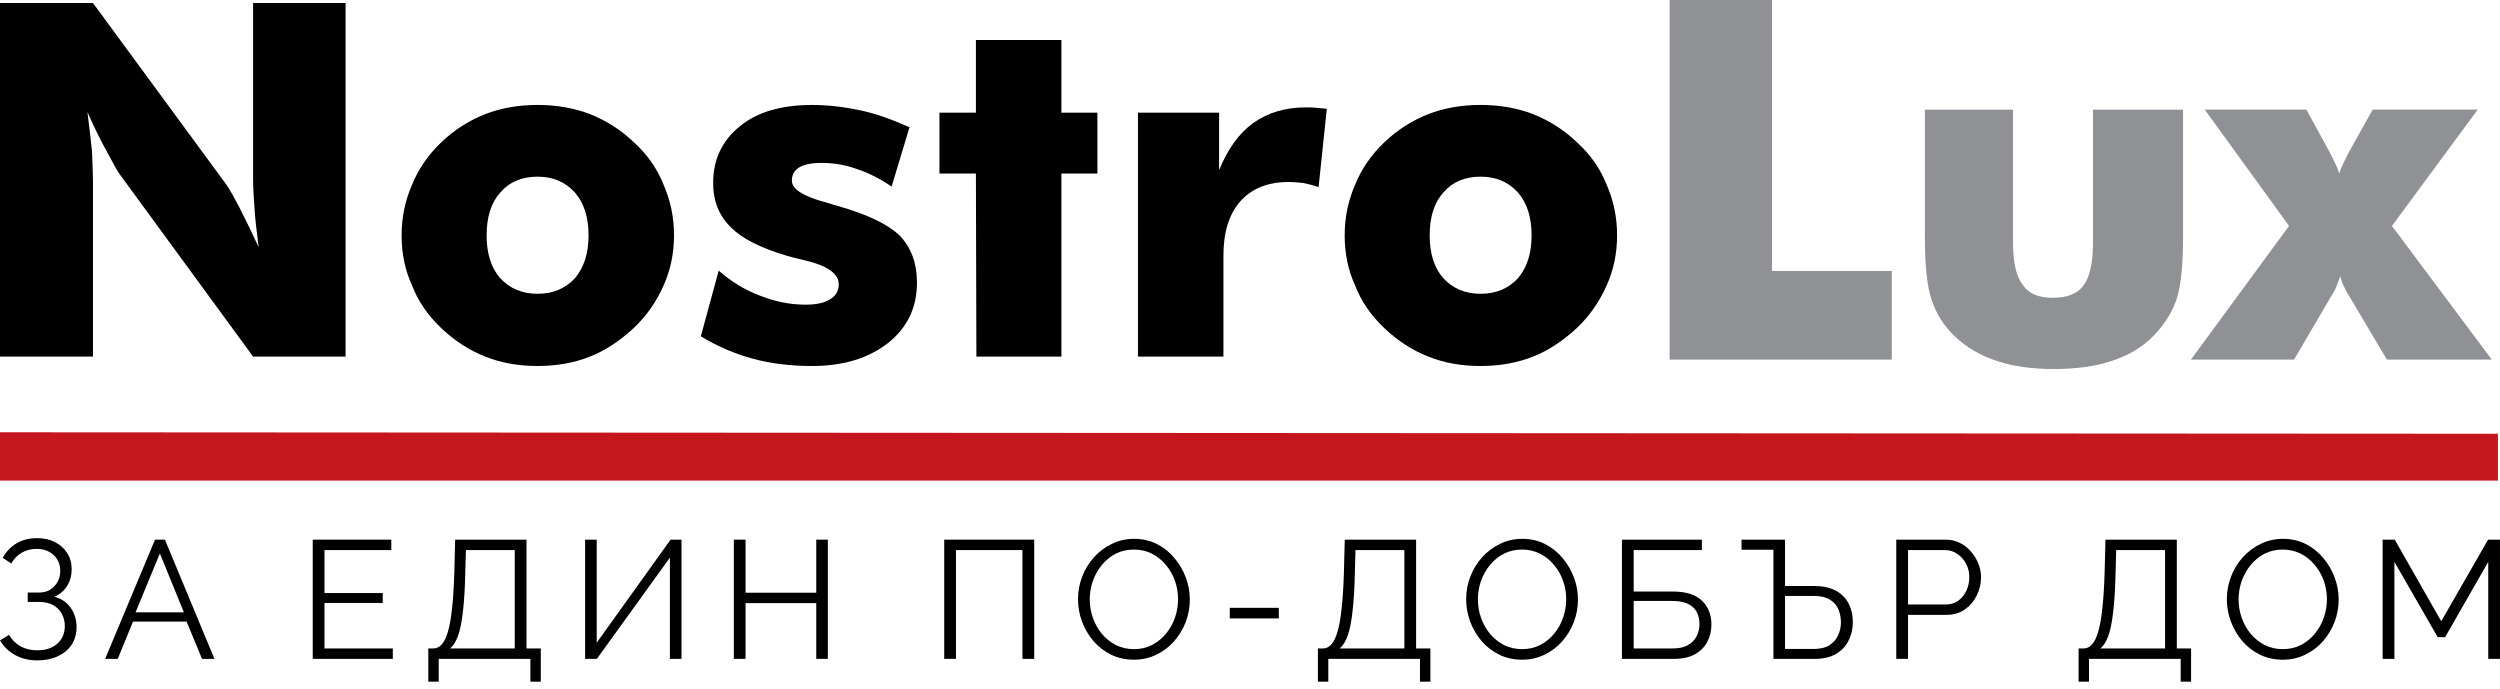 <svg xmlns="http://www.w3.org/2000/svg" width="196" height="54" viewBox="0 0 196 54" fill="none">
  <g clip-path="url(#clip0_12_42)">
    <path d="M0 27.956V0.237H7.29L17.76 14.493C18.026 14.886 18.359 15.473 18.764 16.255C19.281 17.265 19.785 18.306 20.278 19.378C20.088 17.927 19.982 16.912 19.956 16.331C19.88 15.422 19.842 14.62 19.842 13.925V0.237H27.094V27.956H19.842L9.372 13.643C9.22 13.441 8.885 12.848 8.368 11.863C7.915 11.056 7.41 10.033 6.855 8.796C6.98 9.781 7.099 10.802 7.214 11.863C7.264 13.05 7.29 13.851 7.29 14.268V27.956H0Z" fill="black"/>
    <path d="M46.142 18.451C46.142 17.025 45.782 15.902 45.062 15.082C44.316 14.261 43.347 13.851 42.146 13.851C40.909 13.851 39.937 14.261 39.231 15.082C38.511 15.877 38.151 17 38.151 18.451C38.151 19.866 38.498 20.976 39.193 21.783C39.95 22.618 40.935 23.033 42.146 23.033C43.358 23.033 44.343 22.618 45.1 21.783C45.796 20.949 46.142 19.841 46.142 18.451ZM52.843 18.451C52.843 19.853 52.572 21.16 52.031 22.37C51.461 23.658 50.686 24.77 49.701 25.703C48.589 26.738 47.441 27.49 46.256 27.956C45.017 28.448 43.649 28.694 42.146 28.694C40.632 28.694 39.261 28.448 38.038 27.956C36.787 27.463 35.636 26.717 34.583 25.713C33.529 24.709 32.768 23.595 32.302 22.37C31.759 21.198 31.486 19.891 31.486 18.451C31.486 17.05 31.759 15.731 32.302 14.494C32.806 13.244 33.569 12.134 34.592 11.161C35.589 10.203 36.738 9.464 38.038 8.947C39.274 8.468 40.644 8.227 42.146 8.227C43.636 8.227 45.006 8.468 46.256 8.947C47.555 9.464 48.705 10.203 49.701 11.161C50.749 12.11 51.525 13.22 52.031 14.494C52.572 15.731 52.843 17.05 52.843 18.451Z" fill="black"/>
    <path d="M54.945 26.366L56.347 21.216C57.332 22.087 58.417 22.744 59.603 23.187C60.777 23.654 61.963 23.886 63.162 23.886C64.022 23.886 64.664 23.741 65.094 23.451C65.537 23.187 65.757 22.801 65.757 22.297C65.757 21.454 64.866 20.824 63.088 20.407C62.469 20.269 62.003 20.149 61.686 20.049C59.627 19.441 58.171 18.704 57.311 17.831C56.379 16.935 55.911 15.774 55.911 14.346C55.911 12.503 56.612 11.018 58.012 9.895C59.362 8.783 61.251 8.228 63.673 8.228C64.847 8.228 66.097 8.367 67.424 8.645C68.533 8.874 69.827 9.317 71.305 9.976L69.903 14.626C68.993 14.009 68.079 13.547 67.158 13.244C66.287 12.929 65.372 12.772 64.414 12.772C63.63 12.772 63.042 12.892 62.652 13.13C62.272 13.357 62.084 13.704 62.084 14.17C62.084 14.825 62.972 15.392 64.753 15.871C65.334 16.049 65.63 16.136 65.643 16.136C67.965 16.791 69.594 17.568 70.528 18.462C71.437 19.409 71.891 20.638 71.891 22.149C71.891 24.106 71.14 25.682 69.638 26.879C68.098 28.089 66.109 28.695 63.673 28.695C61.982 28.695 60.427 28.502 59.006 28.118C57.586 27.733 56.233 27.148 54.945 26.366Z" fill="black"/>
    <path d="M76.549 27.956L76.511 13.605H73.653V8.832H76.511V3.135H83.214V8.832H86.036V13.605H83.214V27.956H76.549Z" fill="black"/>
    <path d="M89.216 27.956V8.832H95.578V13.34C96.246 11.687 97.137 10.456 98.247 9.649C99.394 8.827 100.777 8.418 102.393 8.418C102.76 8.418 103.031 8.429 103.207 8.455C103.347 8.467 103.473 8.476 103.586 8.484C103.7 8.489 103.846 8.505 104.022 8.531L103.378 14.666C102.912 14.514 102.507 14.406 102.166 14.344C101.662 14.293 101.288 14.268 101.048 14.268C99.408 14.268 98.139 14.772 97.243 15.781C96.36 16.78 95.917 18.2 95.917 20.041V27.956H89.216Z" fill="black"/>
    <path d="M120.077 18.451C120.077 17.025 119.719 15.902 118.998 15.082C118.253 14.261 117.282 13.851 116.083 13.851C114.846 13.851 113.872 14.261 113.168 15.082C112.448 15.877 112.088 17 112.088 18.451C112.088 19.866 112.435 20.976 113.13 21.783C113.886 22.618 114.871 23.033 116.083 23.033C117.293 23.033 118.278 22.618 119.035 21.783C119.73 20.949 120.077 19.841 120.077 18.451ZM126.78 18.451C126.78 19.853 126.508 21.16 125.966 22.37C125.398 23.658 124.621 24.77 123.638 25.703C122.524 26.738 121.379 27.49 120.191 27.956C118.952 28.448 117.585 28.694 116.083 28.694C114.567 28.694 113.198 28.448 111.975 27.956C110.724 27.463 109.573 26.717 108.518 25.713C107.465 24.709 106.703 23.595 106.237 22.37C105.696 21.198 105.423 19.891 105.423 18.451C105.423 17.05 105.696 15.731 106.237 14.494C106.741 13.244 107.506 12.134 108.527 11.161C109.525 10.203 110.673 9.464 111.975 8.947C113.211 8.468 114.581 8.227 116.083 8.227C117.573 8.227 118.941 8.468 120.191 8.947C121.492 9.464 122.64 10.203 123.638 11.161C124.686 12.11 125.462 13.22 125.966 14.494C126.508 15.731 126.78 17.05 126.78 18.451Z" fill="black"/>
    <path d="M131.134 27.956V0.237H138.69V21.481H148.08V27.956H131.134Z" fill="#8F9194"/>
    <path d="M131.371 27.72H147.843V21.717H138.453V0.474H131.371V27.72ZM148.317 28.193H130.897V0H138.926V21.244H148.317V28.193Z" fill="#8F9194"/>
    <path d="M170.914 8.833V18.603C170.914 20.786 170.75 22.378 170.424 23.374C170.07 24.41 169.475 25.343 168.644 26.177C167.848 27.01 166.799 27.641 165.499 28.069C164.261 28.486 162.774 28.694 161.031 28.694C159.302 28.694 157.83 28.486 156.618 28.069C155.368 27.666 154.298 27.035 153.402 26.177C152.58 25.395 152 24.472 151.66 23.412C151.318 22.428 151.148 20.824 151.148 18.603V8.833H157.586V19.038C157.586 20.642 157.855 21.79 158.399 22.485C158.891 23.216 159.743 23.584 160.954 23.584C162.154 23.584 163.016 23.23 163.539 22.523C164.062 21.815 164.325 20.654 164.325 19.038V8.833H170.914Z" fill="#8F9194"/>
    <path d="M151.384 9.07V18.603C151.384 20.785 151.553 22.375 151.884 23.334C152.212 24.358 152.776 25.255 153.564 26.006C154.432 26.836 155.483 27.455 156.691 27.844C157.877 28.251 159.333 28.457 161.032 28.457C162.739 28.457 164.216 28.251 165.425 27.846C166.682 27.431 167.707 26.815 168.47 26.014C169.279 25.205 169.861 24.292 170.2 23.298C170.518 22.33 170.679 20.75 170.679 18.603V9.07H164.563V19.038C164.563 20.72 164.29 21.908 163.731 22.663C163.161 23.432 162.228 23.821 160.955 23.821C159.665 23.821 158.74 23.415 158.204 22.618C157.633 21.889 157.348 20.713 157.348 19.038V9.07H151.384ZM161.032 28.931C159.282 28.931 157.771 28.717 156.542 28.293C155.269 27.884 154.157 27.228 153.238 26.349C152.392 25.542 151.786 24.578 151.433 23.484C151.088 22.482 150.911 20.838 150.911 18.603V8.596H157.822V19.038C157.822 20.582 158.079 21.694 158.587 22.34C159.045 23.021 159.816 23.347 160.955 23.347C162.07 23.347 162.875 23.021 163.349 22.381C163.839 21.718 164.089 20.593 164.089 19.038V8.596H171.152V18.603C171.152 20.8 170.982 22.43 170.649 23.447C170.285 24.514 169.665 25.486 168.811 26.345C167.997 27.198 166.906 27.855 165.574 28.294C164.319 28.717 162.79 28.931 161.032 28.931Z" fill="#8F9194"/>
    <path d="M182.463 12.09C182.804 12.76 183.012 13.203 183.086 13.425C183.164 13.647 183.234 13.848 183.296 14.03C183.359 14.215 183.399 14.331 183.41 14.382C183.448 14.228 183.548 13.908 183.713 13.416C183.864 13.026 184.071 12.582 184.336 12.09L186.154 8.834H193.785L187.234 17.713L194.884 27.956H187.272L184.412 23.147C184.222 22.856 184.029 22.485 183.825 22.03C183.789 21.892 183.738 21.708 183.675 21.481C183.613 21.255 183.548 21.045 183.484 20.858C183.323 21.413 183.19 21.803 183.086 22.03C182.961 22.409 182.779 22.782 182.539 23.147L179.718 27.956H172.237L179.754 17.713L173.318 8.834H180.682L182.463 12.09Z" fill="#8F9194"/>
    <path d="M187.406 27.72H194.412L186.94 17.713L187.044 17.573L193.317 9.069H186.292L184.544 12.206C184.288 12.675 184.084 13.113 183.932 13.501C183.775 13.975 183.676 14.291 183.639 14.441L183.392 15.399L183.178 14.433C183.167 14.386 183.129 14.278 183.072 14.107L182.864 13.503C182.813 13.355 182.665 13.009 182.252 12.2L180.542 9.069H173.784L180.045 17.713L172.704 27.72H179.584L182.333 23.026C182.567 22.67 182.743 22.314 182.864 21.956C182.97 21.712 183.101 21.327 183.258 20.789L183.47 20.064L183.709 20.782C183.773 20.973 183.839 21.187 183.902 21.418C183.966 21.646 184.017 21.829 184.053 21.97C184.243 22.384 184.428 22.738 184.608 23.019L187.406 27.72ZM195.355 28.193H187.135L184.209 23.267C184.017 22.975 183.819 22.6 183.608 22.127C183.568 21.985 183.527 21.837 183.48 21.665C183.415 21.856 183.355 22.011 183.303 22.127C183.18 22.502 182.985 22.898 182.735 23.276L179.854 28.193H171.769L179.462 17.712L172.854 8.595H180.822L182.673 11.982C183.016 12.653 183.23 13.113 183.311 13.348L183.4 13.605C183.427 13.522 183.457 13.435 183.489 13.34C183.65 12.924 183.864 12.467 184.129 11.976L186.016 8.595H194.253L187.527 17.712L195.355 28.193Z" fill="#8F9194"/>
    <path d="M195.839 34.006L0 33.89V37.678H195.839V34.006Z" fill="#C4161C"/>
    <path d="M2.922 51.773C2.282 51.773 1.707 51.638 1.198 51.365C0.689 51.085 0.29 50.699 0 50.207L0.711 49.773C0.93 50.159 1.228 50.457 1.606 50.668C1.983 50.878 2.418 50.984 2.909 50.984C3.576 50.984 4.102 50.813 4.488 50.47C4.883 50.119 5.081 49.654 5.081 49.075C5.081 48.707 4.997 48.382 4.831 48.101C4.673 47.812 4.445 47.588 4.146 47.43C3.848 47.272 3.488 47.193 3.067 47.193H2.172V46.456H3.08C3.405 46.456 3.69 46.381 3.936 46.232C4.181 46.074 4.374 45.868 4.515 45.613C4.655 45.359 4.725 45.074 4.725 44.758C4.725 44.416 4.646 44.117 4.488 43.863C4.339 43.608 4.124 43.406 3.843 43.257C3.571 43.108 3.251 43.033 2.883 43.033C2.435 43.033 2.04 43.134 1.698 43.336C1.356 43.538 1.084 43.819 0.882 44.179L0.211 43.731C0.483 43.248 0.842 42.871 1.29 42.599C1.746 42.327 2.29 42.191 2.922 42.191C3.457 42.191 3.922 42.296 4.317 42.507C4.721 42.709 5.037 42.994 5.265 43.363C5.502 43.722 5.62 44.148 5.62 44.639C5.62 45.113 5.502 45.543 5.265 45.929C5.037 46.307 4.703 46.592 4.265 46.785C4.817 46.934 5.243 47.224 5.541 47.654C5.849 48.084 6.002 48.584 6.002 49.154C6.002 49.698 5.87 50.168 5.607 50.562C5.344 50.949 4.98 51.247 4.515 51.458C4.058 51.668 3.528 51.773 2.922 51.773Z" fill="black"/>
    <path d="M12.153 42.309H12.93L16.812 51.655H15.838L14.627 48.733H10.429L9.231 51.655H8.244L12.153 42.309ZM14.417 48.009L12.535 43.389L10.626 48.009H14.417Z" fill="black"/>
    <path d="M30.797 50.839V51.655H24.518V42.309H30.678V43.126H25.439V46.495H30.007V47.272H25.439V50.839H30.797Z" fill="black"/>
    <path d="M33.579 53.445V50.839H33.974C34.219 50.839 34.434 50.738 34.619 50.536C34.812 50.334 34.974 50.01 35.106 49.562C35.246 49.106 35.356 48.496 35.435 47.733C35.523 46.969 35.584 46.021 35.619 44.889L35.685 42.309H41.279V50.839H42.398V53.445H41.582V51.655H34.395V53.445H33.579ZM35.29 50.839H40.358V43.126H36.527L36.475 44.995C36.448 46.179 36.387 47.171 36.29 47.969C36.203 48.759 36.075 49.387 35.909 49.852C35.742 50.308 35.536 50.637 35.29 50.839Z" fill="black"/>
    <path d="M45.873 51.655V42.309H46.781V50.391L52.573 42.309H53.428V51.655H52.52V43.718L46.794 51.655H45.873Z" fill="black"/>
    <path d="M64.903 42.309V51.655H63.995V47.285H58.453V51.655H57.532V42.309H58.453V46.469H63.995V42.309H64.903Z" fill="black"/>
    <path d="M74.027 51.655V42.309H81.082V51.655H80.16V43.126H74.948V51.655H74.027Z" fill="black"/>
    <path d="M88.899 51.721C88.24 51.721 87.644 51.589 87.109 51.326C86.573 51.063 86.112 50.707 85.726 50.26C85.34 49.803 85.042 49.294 84.831 48.733C84.621 48.163 84.516 47.579 84.516 46.982C84.516 46.359 84.625 45.767 84.845 45.205C85.064 44.635 85.371 44.13 85.766 43.692C86.17 43.244 86.639 42.893 87.174 42.639C87.71 42.375 88.289 42.244 88.912 42.244C89.57 42.244 90.167 42.38 90.702 42.652C91.237 42.924 91.694 43.288 92.071 43.744C92.457 44.201 92.755 44.709 92.966 45.271C93.176 45.833 93.282 46.407 93.282 46.995C93.282 47.618 93.172 48.215 92.953 48.786C92.733 49.347 92.426 49.852 92.031 50.299C91.636 50.738 91.171 51.085 90.636 51.339C90.101 51.594 89.522 51.721 88.899 51.721ZM85.437 46.982C85.437 47.491 85.52 47.983 85.687 48.456C85.854 48.922 86.091 49.338 86.398 49.707C86.705 50.067 87.069 50.356 87.49 50.576C87.92 50.786 88.39 50.892 88.899 50.892C89.434 50.892 89.912 50.782 90.333 50.562C90.763 50.334 91.127 50.036 91.426 49.667C91.733 49.29 91.966 48.869 92.123 48.404C92.281 47.939 92.36 47.465 92.36 46.982C92.36 46.473 92.277 45.986 92.11 45.521C91.944 45.056 91.702 44.639 91.386 44.271C91.079 43.902 90.715 43.613 90.294 43.402C89.873 43.191 89.408 43.086 88.899 43.086C88.372 43.086 87.894 43.196 87.464 43.415C87.043 43.635 86.678 43.933 86.371 44.31C86.073 44.679 85.841 45.096 85.674 45.561C85.516 46.026 85.437 46.5 85.437 46.982Z" fill="black"/>
    <path d="M96.414 48.483V47.654H100.258V48.483H96.414Z" fill="black"/>
    <path d="M103.323 53.445V50.839H103.718C103.963 50.839 104.178 50.738 104.363 50.536C104.556 50.334 104.718 50.01 104.85 49.562C104.99 49.106 105.1 48.496 105.179 47.733C105.266 46.969 105.328 46.021 105.363 44.889L105.429 42.309H111.023V50.839H112.142V53.445H111.326V51.655H104.139V53.445H103.323ZM105.034 50.839H110.102V43.126H106.271L106.219 44.995C106.192 46.179 106.131 47.171 106.034 47.969C105.947 48.759 105.819 49.387 105.653 49.852C105.486 50.308 105.28 50.637 105.034 50.839Z" fill="black"/>
    <path d="M119.329 51.721C118.671 51.721 118.074 51.589 117.539 51.326C117.003 51.063 116.543 50.707 116.157 50.26C115.771 49.803 115.472 49.294 115.262 48.733C115.051 48.163 114.946 47.579 114.946 46.982C114.946 46.359 115.055 45.767 115.275 45.205C115.494 44.635 115.801 44.13 116.196 43.692C116.6 43.244 117.069 42.893 117.604 42.639C118.14 42.375 118.719 42.244 119.342 42.244C120 42.244 120.597 42.38 121.132 42.652C121.667 42.924 122.124 43.288 122.501 43.744C122.887 44.201 123.185 44.709 123.396 45.271C123.607 45.833 123.712 46.407 123.712 46.995C123.712 47.618 123.602 48.215 123.383 48.786C123.163 49.347 122.856 49.852 122.461 50.299C122.067 50.738 121.602 51.085 121.066 51.339C120.531 51.594 119.952 51.721 119.329 51.721ZM115.867 46.982C115.867 47.491 115.95 47.983 116.117 48.456C116.284 48.922 116.521 49.338 116.828 49.707C117.135 50.067 117.499 50.356 117.92 50.576C118.35 50.786 118.82 50.892 119.329 50.892C119.864 50.892 120.342 50.782 120.764 50.562C121.193 50.334 121.558 50.036 121.856 49.667C122.163 49.29 122.396 48.869 122.554 48.404C122.712 47.939 122.791 47.465 122.791 46.982C122.791 46.473 122.707 45.986 122.54 45.521C122.374 45.056 122.132 44.639 121.817 44.271C121.509 43.902 121.145 43.613 120.724 43.402C120.303 43.191 119.838 43.086 119.329 43.086C118.802 43.086 118.324 43.196 117.894 43.415C117.473 43.635 117.109 43.933 116.802 44.31C116.503 44.679 116.271 45.096 116.104 45.561C115.946 46.026 115.867 46.5 115.867 46.982Z" fill="black"/>
    <path d="M127.16 51.655V42.309H133.426V43.126H128.082V46.377H131.162C132.188 46.377 132.947 46.618 133.439 47.101C133.93 47.575 134.176 48.193 134.176 48.957C134.176 49.457 134.066 49.913 133.847 50.326C133.636 50.729 133.311 51.054 132.873 51.3C132.443 51.537 131.899 51.655 131.241 51.655H127.16ZM128.082 50.839H131.135C131.644 50.839 132.052 50.747 132.359 50.562C132.667 50.378 132.89 50.141 133.031 49.852C133.171 49.553 133.241 49.246 133.241 48.93C133.241 48.614 133.18 48.321 133.057 48.048C132.934 47.768 132.715 47.544 132.399 47.377C132.092 47.202 131.657 47.114 131.096 47.114H128.082V50.839Z" fill="black"/>
    <path d="M139.037 51.655V43.099H136.536V42.309H139.946V45.942H142.223C142.898 45.942 143.46 46.061 143.907 46.298C144.355 46.535 144.693 46.868 144.921 47.298C145.149 47.728 145.263 48.228 145.263 48.799C145.263 49.316 145.149 49.795 144.921 50.233C144.702 50.672 144.373 51.019 143.934 51.273C143.495 51.528 142.947 51.655 142.288 51.655H139.037ZM139.946 50.878H142.183C142.701 50.878 143.113 50.782 143.42 50.589C143.736 50.387 143.965 50.128 144.105 49.812C144.254 49.488 144.329 49.15 144.329 48.799C144.329 48.43 144.263 48.088 144.131 47.772C144 47.456 143.776 47.202 143.46 47.009C143.153 46.816 142.718 46.719 142.157 46.719H139.946V50.878Z" fill="black"/>
    <path d="M148.668 51.655V42.309H152.538C152.942 42.309 153.31 42.393 153.644 42.56C153.986 42.726 154.28 42.955 154.525 43.244C154.771 43.525 154.964 43.841 155.105 44.192C155.245 44.534 155.315 44.885 155.315 45.245C155.315 45.754 155.201 46.236 154.973 46.693C154.754 47.14 154.442 47.504 154.038 47.785C153.635 48.066 153.161 48.206 152.617 48.206H149.589V51.655H148.668ZM149.589 47.39H152.577C152.946 47.39 153.266 47.289 153.538 47.088C153.81 46.886 154.021 46.623 154.17 46.298C154.319 45.973 154.394 45.622 154.394 45.245C154.394 44.859 154.306 44.503 154.131 44.179C153.955 43.854 153.723 43.599 153.433 43.415C153.152 43.222 152.841 43.126 152.498 43.126H149.589V47.39Z" fill="black"/>
    <path d="M162.962 53.445V50.839H163.357C163.603 50.839 163.818 50.738 164.002 50.536C164.195 50.334 164.357 50.01 164.489 49.562C164.629 49.106 164.739 48.496 164.818 47.733C164.906 46.969 164.967 46.021 165.002 44.889L165.068 42.309H170.662V50.839H171.781V53.445H170.965V51.655H163.778V53.445H162.962ZM164.673 50.839H169.741V43.126H165.91L165.858 44.995C165.831 46.179 165.77 47.171 165.674 47.969C165.586 48.759 165.459 49.387 165.292 49.852C165.125 50.308 164.919 50.637 164.673 50.839Z" fill="black"/>
    <path d="M178.968 51.721C178.31 51.721 177.713 51.589 177.178 51.326C176.643 51.063 176.182 50.707 175.796 50.26C175.41 49.803 175.111 49.294 174.901 48.733C174.69 48.163 174.585 47.579 174.585 46.982C174.585 46.359 174.695 45.767 174.914 45.205C175.133 44.635 175.44 44.13 175.835 43.692C176.239 43.244 176.708 42.893 177.244 42.639C177.779 42.375 178.358 42.244 178.981 42.244C179.639 42.244 180.236 42.38 180.771 42.652C181.307 42.924 181.763 43.288 182.14 43.744C182.526 44.201 182.825 44.709 183.035 45.271C183.246 45.833 183.351 46.407 183.351 46.995C183.351 47.618 183.241 48.215 183.022 48.786C182.803 49.347 182.496 49.852 182.101 50.299C181.706 50.738 181.241 51.085 180.705 51.339C180.17 51.594 179.591 51.721 178.968 51.721ZM175.506 46.982C175.506 47.491 175.59 47.983 175.756 48.456C175.923 48.922 176.16 49.338 176.467 49.707C176.774 50.067 177.138 50.356 177.56 50.576C177.99 50.786 178.459 50.892 178.968 50.892C179.503 50.892 179.981 50.782 180.403 50.562C180.833 50.334 181.197 50.036 181.495 49.667C181.802 49.29 182.035 48.869 182.193 48.404C182.351 47.939 182.43 47.465 182.43 46.982C182.43 46.473 182.346 45.986 182.18 45.521C182.013 45.056 181.772 44.639 181.456 44.271C181.149 43.902 180.784 43.613 180.363 43.402C179.942 43.191 179.477 43.086 178.968 43.086C178.441 43.086 177.963 43.196 177.533 43.415C177.112 43.635 176.748 43.933 176.441 44.31C176.142 44.679 175.91 45.096 175.743 45.561C175.585 46.026 175.506 46.5 175.506 46.982Z" fill="black"/>
    <path d="M195.079 51.655V44.047L191.696 49.957H191.117L187.721 44.047V51.655H186.799V42.309H187.747L191.393 48.707L195.065 42.309H196V51.655H195.079Z" fill="black"/>
  </g>
  <defs>
    <clipPath id="clip0_12_42">
      <rect width="196" height="54" fill="white"/>
    </clipPath>
  </defs>
</svg>